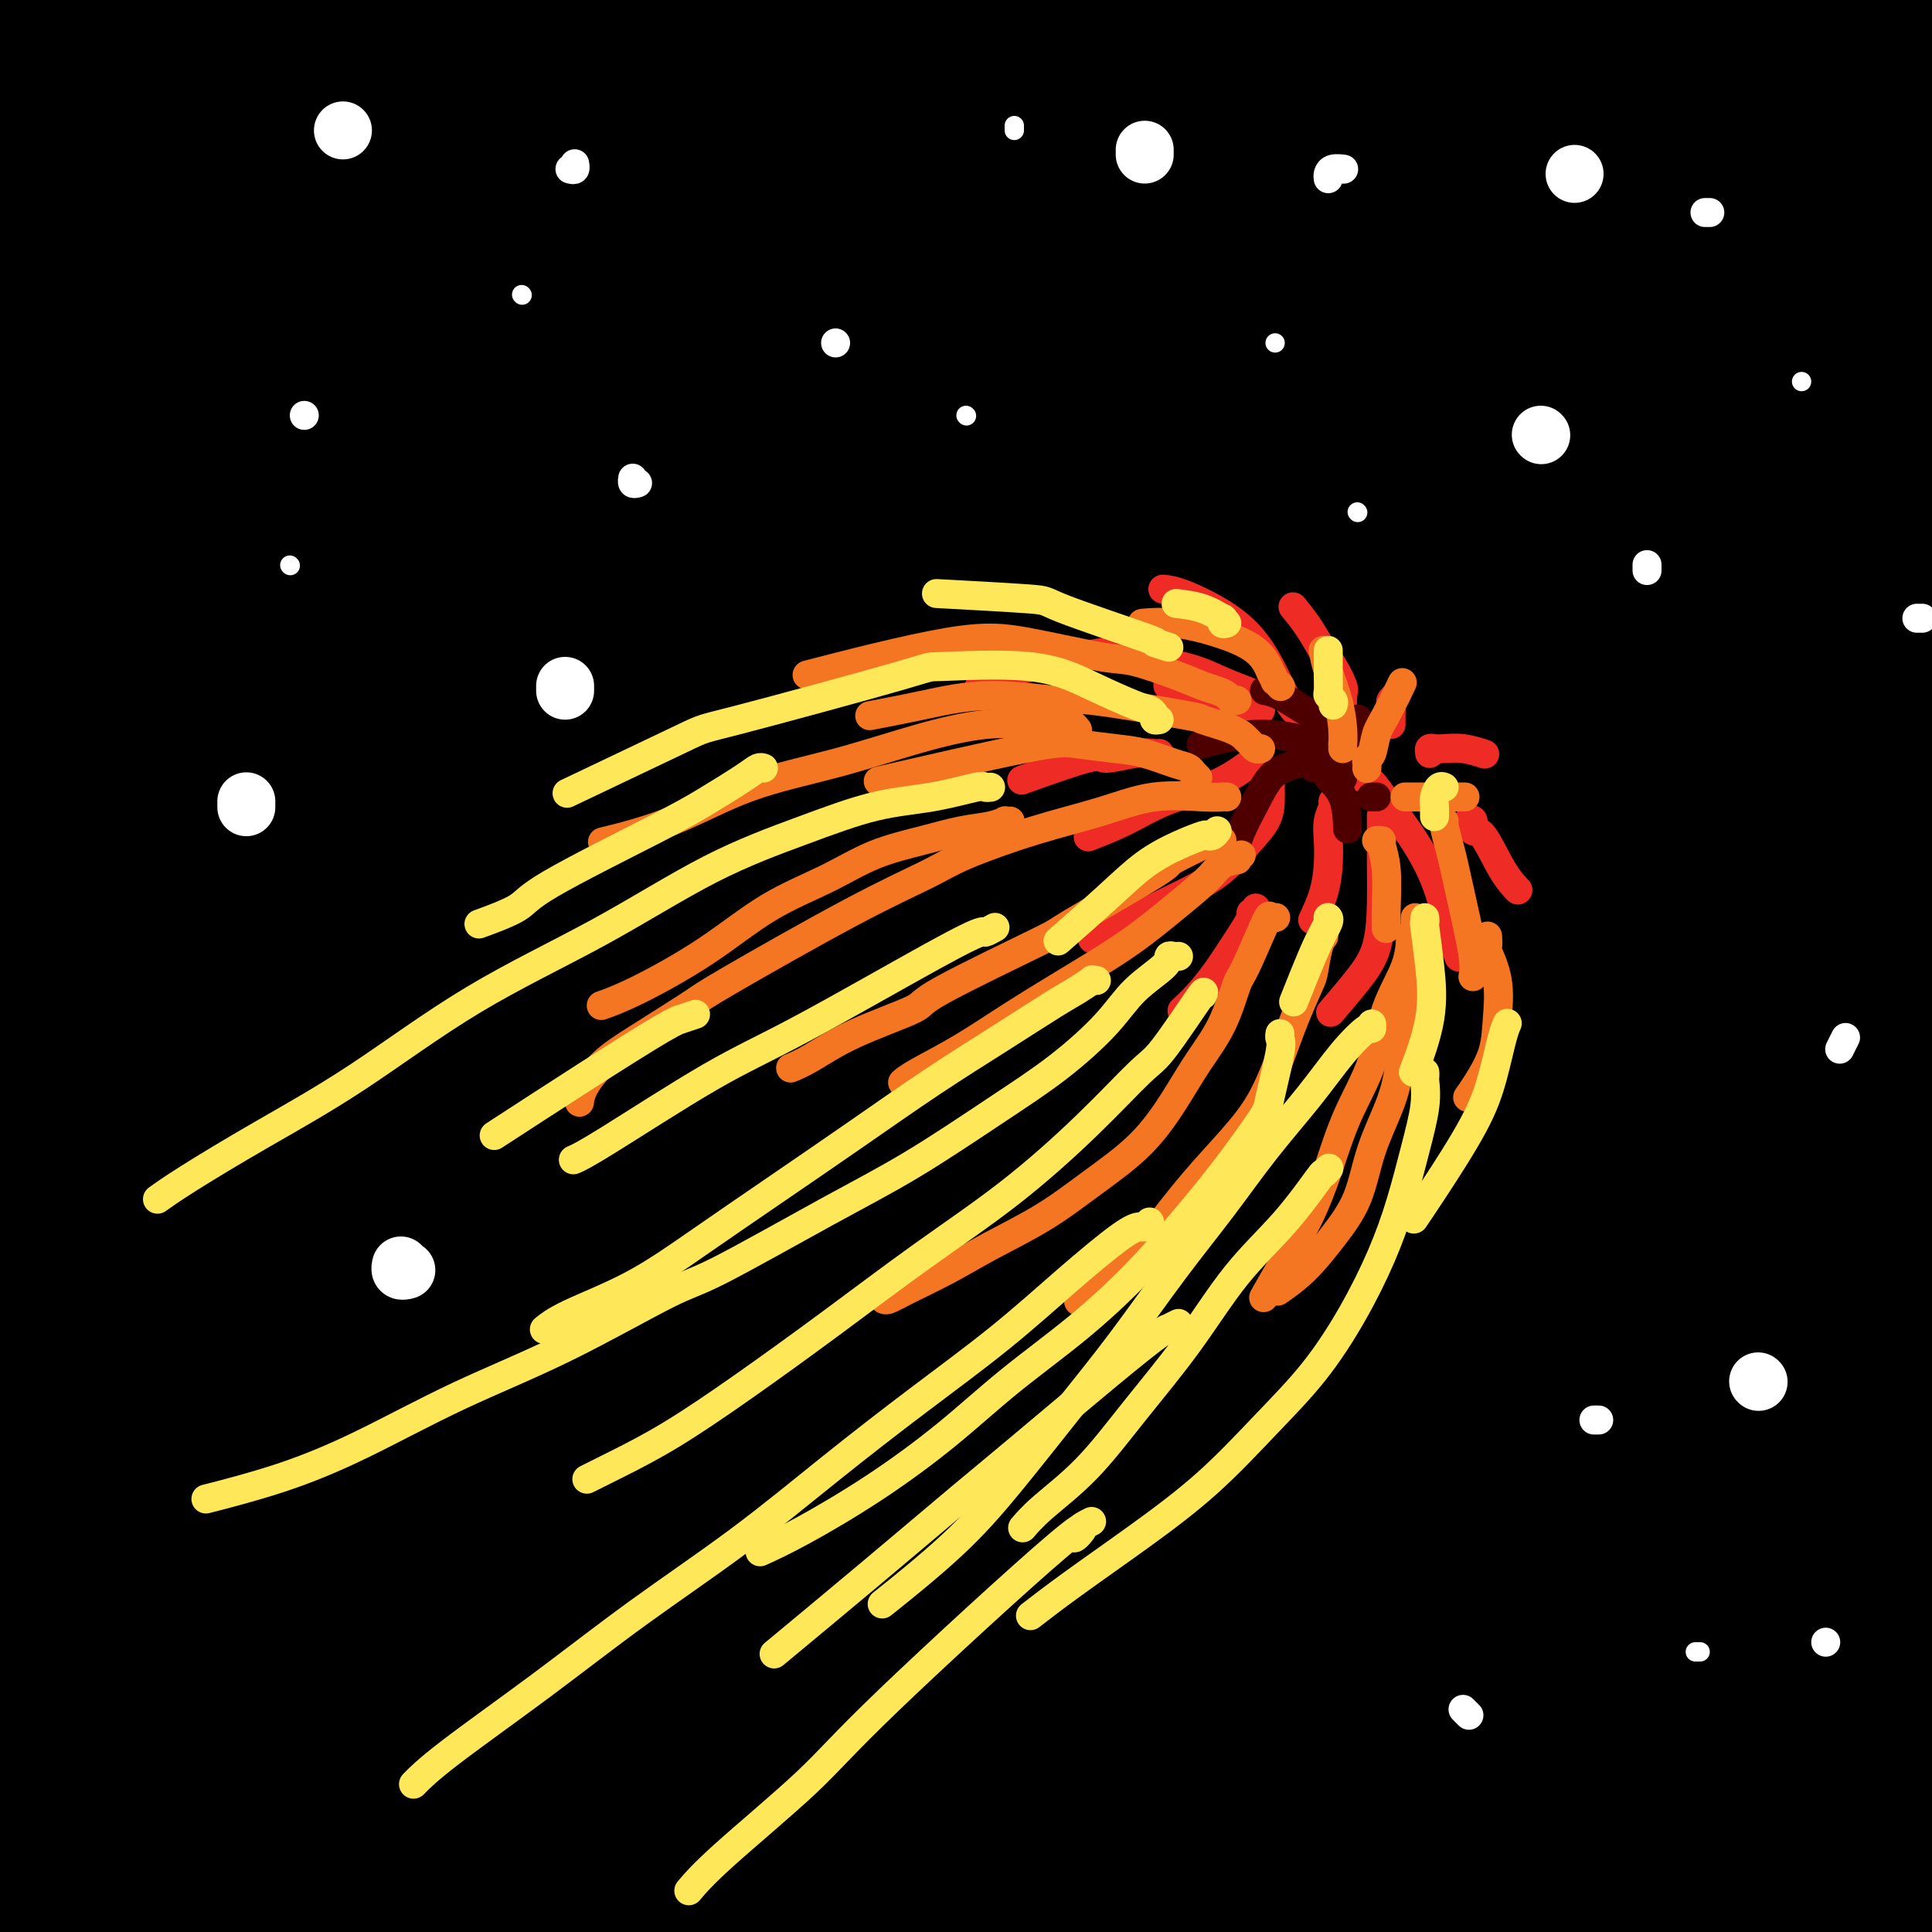 <svg viewBox='0 0 400 400' version='1.1' xmlns='http://www.w3.org/2000/svg' xmlns:xlink='http://www.w3.org/1999/xlink'><rect x="0" y="0" width="400" height="400" fill="#333333" stroke="none"/><g fill='none' stroke='rgb(0,0,0)' stroke-width='28' stroke-linecap='round' stroke-linejoin='round'><path d='M7,44c0.181,-0.013 0.363,-0.026 0,0c-0.363,0.026 -1.270,0.093 0,-1c1.270,-1.093 4.719,-3.344 13,-7c8.281,-3.656 21.395,-8.717 31,-12c9.605,-3.283 15.703,-4.788 22,-6c6.297,-1.212 12.795,-2.130 19,-3c6.205,-0.870 12.117,-1.690 17,-2c4.883,-0.310 8.736,-0.109 13,0c4.264,0.109 8.940,0.127 13,0c4.060,-0.127 7.505,-0.400 11,0c3.495,0.400 7.040,1.474 11,2c3.960,0.526 8.335,0.505 11,1c2.665,0.495 3.618,1.505 6,2c2.382,0.495 6.192,0.473 9,1c2.808,0.527 4.616,1.602 6,2c1.384,0.398 2.346,0.119 3,0c0.654,-0.119 1.001,-0.080 1,0c-0.001,0.080 -0.350,0.199 -3,0c-2.650,-0.199 -7.599,-0.718 -13,-1c-5.401,-0.282 -11.252,-0.327 -18,0c-6.748,0.327 -14.393,1.027 -22,2c-7.607,0.973 -15.178,2.220 -23,3c-7.822,0.780 -15.896,1.092 -24,2c-8.104,0.908 -16.239,2.413 -24,4c-7.761,1.587 -15.147,3.258 -22,5c-6.853,1.742 -13.173,3.555 -19,6c-5.827,2.445 -11.160,5.521 -16,8c-4.840,2.479 -9.188,4.360 -12,6c-2.812,1.640 -4.089,3.040 -5,4c-0.911,0.960 -1.455,1.480 -2,2'/><path d='M-10,62c-5.214,3.603 -0.748,2.612 4,2c4.748,-0.612 9.778,-0.843 17,-3c7.222,-2.157 16.636,-6.240 27,-10c10.364,-3.760 21.679,-7.199 34,-11c12.321,-3.801 25.647,-7.966 37,-11c11.353,-3.034 20.731,-4.939 41,-8c20.269,-3.061 51.427,-7.279 66,-9c14.573,-1.721 12.561,-0.947 20,-1c7.439,-0.053 24.329,-0.935 39,-1c14.671,-0.065 27.123,0.685 34,1c6.877,0.315 8.178,0.195 15,1c6.822,0.805 19.163,2.534 29,4c9.837,1.466 17.168,2.670 25,4c7.832,1.330 16.163,2.788 23,4c6.837,1.212 12.180,2.178 17,3c4.820,0.822 9.116,1.499 12,2c2.884,0.501 4.356,0.827 5,1c0.644,0.173 0.459,0.193 1,0c0.541,-0.193 1.807,-0.597 0,-1c-1.807,-0.403 -6.687,-0.803 -14,-2c-7.313,-1.197 -17.058,-3.189 -27,-5c-9.942,-1.811 -20.080,-3.439 -31,-5c-10.920,-1.561 -22.624,-3.053 -35,-4c-12.376,-0.947 -25.426,-1.349 -39,-2c-13.574,-0.651 -27.671,-1.553 -42,-2c-14.329,-0.447 -28.888,-0.441 -43,0c-14.112,0.441 -27.776,1.317 -41,2c-13.224,0.683 -26.009,1.173 -38,2c-11.991,0.827 -23.190,1.992 -34,3c-10.810,1.008 -21.231,1.859 -30,3c-8.769,1.141 -15.884,2.570 -23,4'/><path d='M39,23c-16.815,1.895 -15.351,1.631 -18,2c-2.649,0.369 -9.411,1.369 -14,2c-4.589,0.631 -7.006,0.891 -9,1c-1.994,0.109 -3.565,0.065 -4,0c-0.435,-0.065 0.265,-0.152 -1,0c-1.265,0.152 -4.497,0.542 4,-2c8.497,-2.542 28.723,-8.017 45,-12c16.277,-3.983 28.606,-6.472 44,-9c15.394,-2.528 33.854,-5.093 51,-7c17.146,-1.907 32.979,-3.156 49,-4c16.021,-0.844 32.230,-1.282 48,-1c15.770,0.282 31.103,1.283 46,2c14.897,0.717 29.360,1.149 43,2c13.640,0.851 26.458,2.120 37,3c10.542,0.880 18.808,1.371 26,2c7.192,0.629 13.310,1.395 18,2c4.690,0.605 7.950,1.050 10,1c2.050,-0.050 2.888,-0.595 3,-1c0.112,-0.405 -0.503,-0.671 -1,-1c-0.497,-0.329 -0.874,-0.721 -4,-2c-3.126,-1.279 -8.999,-3.446 -16,-5c-7.001,-1.554 -15.131,-2.496 -25,-3c-9.869,-0.504 -21.478,-0.571 -33,-1c-11.522,-0.429 -22.957,-1.220 -36,-1c-13.043,0.220 -27.693,1.452 -42,2c-14.307,0.548 -28.270,0.412 -42,1c-13.730,0.588 -27.227,1.900 -41,3c-13.773,1.100 -27.824,1.988 -41,3c-13.176,1.012 -25.479,2.146 -37,3c-11.521,0.854 -22.261,1.427 -33,2'/><path d='M66,5c-41.350,2.399 -26.723,1.395 -27,1c-0.277,-0.395 -15.456,-0.183 -22,0c-6.544,0.183 -4.454,0.338 -7,0c-2.546,-0.338 -9.728,-1.167 -14,-2c-4.272,-0.833 -5.634,-1.670 -7,-2c-1.366,-0.330 -2.734,-0.155 -2,-1c0.734,-0.845 3.572,-2.711 6,-4c2.428,-1.289 4.446,-2.000 10,-3c5.554,-1.000 14.643,-2.290 24,-3c9.357,-0.710 18.983,-0.839 29,-1c10.017,-0.161 20.424,-0.352 31,0c10.576,0.352 21.320,1.248 33,2c11.680,0.752 24.296,1.359 37,2c12.704,0.641 25.495,1.315 39,2c13.505,0.685 27.724,1.381 42,2c14.276,0.619 28.609,1.160 43,2c14.391,0.840 28.841,1.980 43,3c14.159,1.020 28.025,1.919 42,3c13.975,1.081 28.057,2.342 40,3c11.943,0.658 21.747,0.712 30,1c8.253,0.288 14.954,0.808 20,1c5.046,0.192 8.437,0.056 10,0c1.563,-0.056 1.298,-0.030 2,0c0.702,0.030 2.370,0.065 -2,0c-4.370,-0.065 -14.777,-0.230 -25,0c-10.223,0.230 -20.260,0.855 -35,1c-14.740,0.145 -34.182,-0.190 -45,0c-10.818,0.190 -13.013,0.907 -25,1c-11.987,0.093 -33.766,-0.436 -54,0c-20.234,0.436 -38.924,1.839 -59,3c-20.076,1.161 -41.538,2.081 -63,3'/><path d='M160,19c-30.084,1.713 -44.294,2.997 -62,5c-17.706,2.003 -38.907,4.725 -57,8c-18.093,3.275 -33.079,7.104 -44,10c-10.921,2.896 -17.776,4.858 -23,7c-5.224,2.142 -8.815,4.464 -11,6c-2.185,1.536 -2.963,2.288 -3,4c-0.037,1.712 0.669,4.385 8,6c7.331,1.615 21.288,2.173 29,2c7.712,-0.173 9.180,-1.077 19,-2c9.820,-0.923 27.994,-1.866 46,-3c18.006,-1.134 35.845,-2.459 56,-4c20.155,-1.541 42.626,-3.299 65,-5c22.374,-1.701 44.652,-3.347 67,-5c22.348,-1.653 44.765,-3.315 66,-5c21.235,-1.685 41.288,-3.395 60,-4c18.712,-0.605 36.082,-0.104 50,0c13.918,0.104 24.382,-0.187 32,0c7.618,0.187 12.390,0.852 15,1c2.610,0.148 3.059,-0.223 3,0c-0.059,0.223 -0.626,1.038 -7,1c-6.374,-0.038 -18.557,-0.930 -32,-2c-13.443,-1.070 -28.147,-2.319 -44,-4c-15.853,-1.681 -32.855,-3.793 -56,-5c-23.145,-1.207 -52.433,-1.509 -66,-2c-13.567,-0.491 -11.413,-1.172 -35,0c-23.587,1.172 -72.915,4.197 -107,8c-34.085,3.803 -52.926,8.384 -65,11c-12.074,2.616 -17.381,3.268 -30,6c-12.619,2.732 -32.551,7.543 -46,11c-13.449,3.457 -20.414,5.559 -25,7c-4.586,1.441 -6.793,2.220 -9,3'/><path d='M-46,74c-10.672,3.527 2.646,1.845 10,1c7.354,-0.845 8.742,-0.851 17,-2c8.258,-1.149 23.385,-3.439 39,-6c15.615,-2.561 31.717,-5.391 50,-8c18.283,-2.609 38.747,-4.997 60,-7c21.253,-2.003 43.295,-3.620 65,-5c21.705,-1.380 43.074,-2.524 64,-3c20.926,-0.476 41.409,-0.285 60,0c18.591,0.285 35.289,0.663 51,1c15.711,0.337 30.433,0.633 42,1c11.567,0.367 19.977,0.803 26,1c6.023,0.197 9.658,0.153 12,0c2.342,-0.153 3.391,-0.415 1,-1c-2.391,-0.585 -8.224,-1.493 -18,-2c-9.776,-0.507 -23.497,-0.611 -40,-1c-16.503,-0.389 -35.789,-1.062 -57,-1c-21.211,0.062 -44.347,0.858 -69,3c-24.653,2.142 -50.824,5.628 -77,10c-26.176,4.372 -52.358,9.628 -77,15c-24.642,5.372 -47.743,10.859 -69,16c-21.257,5.141 -40.671,9.935 -52,13c-11.329,3.065 -14.572,4.401 -19,6c-4.428,1.599 -10.042,3.463 -13,4c-2.958,0.537 -3.260,-0.251 -2,0c1.260,0.251 4.083,1.540 23,-1c18.917,-2.540 53.927,-8.909 71,-12c17.073,-3.091 16.210,-2.903 30,-5c13.790,-2.097 42.232,-6.480 68,-10c25.768,-3.520 48.861,-6.179 73,-9c24.139,-2.821 49.326,-5.806 72,-8c22.674,-2.194 42.837,-3.597 63,-5'/><path d='M358,59c41.672,-3.613 41.850,-1.647 50,-1c8.150,0.647 24.270,-0.027 34,0c9.730,0.027 13.070,0.754 15,1c1.930,0.246 2.451,0.009 3,0c0.549,-0.009 1.128,0.209 -6,0c-7.128,-0.209 -21.963,-0.847 -37,-2c-15.037,-1.153 -30.278,-2.822 -49,-4c-18.722,-1.178 -40.927,-1.864 -64,-2c-23.073,-0.136 -47.016,0.280 -72,1c-24.984,0.720 -51.009,1.746 -76,4c-24.991,2.254 -48.950,5.736 -71,9c-22.050,3.264 -42.193,6.309 -60,10c-17.807,3.691 -33.278,8.030 -45,11c-11.722,2.970 -19.695,4.573 -25,6c-5.305,1.427 -7.941,2.677 -9,3c-1.059,0.323 -0.542,-0.281 1,0c1.542,0.281 4.108,1.448 13,1c8.892,-0.448 24.109,-2.509 41,-5c16.891,-2.491 35.456,-5.411 57,-8c21.544,-2.589 46.066,-4.846 71,-7c24.934,-2.154 50.281,-4.207 76,-5c25.719,-0.793 51.810,-0.328 77,0c25.190,0.328 49.480,0.519 71,1c21.520,0.481 40.269,1.252 56,2c15.731,0.748 28.445,1.474 37,2c8.555,0.526 12.952,0.852 15,1c2.048,0.148 1.748,0.117 2,0c0.252,-0.117 1.057,-0.320 -3,0c-4.057,0.320 -12.977,1.163 -25,1c-12.023,-0.163 -27.149,-1.332 -47,-2c-19.851,-0.668 -44.425,-0.834 -69,-1'/><path d='M319,75c-41.177,-0.078 -73.121,0.726 -95,2c-21.879,1.274 -33.694,3.019 -47,5c-13.306,1.981 -28.103,4.197 -48,8c-19.897,3.803 -44.893,9.192 -68,15c-23.107,5.808 -44.324,12.036 -62,18c-17.676,5.964 -31.809,11.664 -39,15c-7.191,3.336 -7.439,4.307 -9,5c-1.561,0.693 -4.436,1.106 0,2c4.436,0.894 16.183,2.269 29,1c12.817,-1.269 26.705,-5.182 48,-10c21.295,-4.818 49.998,-10.543 66,-14c16.002,-3.457 19.303,-4.648 37,-8c17.697,-3.352 49.791,-8.866 78,-13c28.209,-4.134 52.532,-6.887 76,-9c23.468,-2.113 46.079,-3.587 66,-4c19.921,-0.413 37.152,0.236 51,1c13.848,0.764 24.313,1.642 31,2c6.687,0.358 9.595,0.197 11,0c1.405,-0.197 1.309,-0.431 1,0c-0.309,0.431 -0.829,1.528 -6,2c-5.171,0.472 -14.994,0.321 -27,0c-12.006,-0.321 -26.195,-0.811 -45,-2c-18.805,-1.189 -42.225,-3.077 -65,-4c-22.775,-0.923 -44.906,-0.879 -76,1c-31.094,1.879 -71.153,5.595 -91,8c-19.847,2.405 -19.484,3.499 -31,6c-11.516,2.501 -34.912,6.411 -58,12c-23.088,5.589 -45.869,12.859 -64,19c-18.131,6.141 -31.612,11.153 -39,14c-7.388,2.847 -8.682,3.528 -8,5c0.682,1.472 3.341,3.736 6,6'/><path d='M-59,158c7.683,1.250 23.889,1.377 40,0c16.111,-1.377 32.126,-4.256 60,-10c27.874,-5.744 67.608,-14.354 98,-19c30.392,-4.646 51.443,-5.329 77,-7c25.557,-1.671 55.618,-4.329 76,-6c20.382,-1.671 31.083,-2.353 43,-3c11.917,-0.647 25.050,-1.259 46,-1c20.950,0.259 49.716,1.388 66,2c16.284,0.612 20.087,0.705 29,1c8.913,0.295 22.935,0.791 30,1c7.065,0.209 7.173,0.130 5,0c-2.173,-0.130 -6.627,-0.311 -18,-1c-11.373,-0.689 -29.665,-1.886 -49,-3c-19.335,-1.114 -39.711,-2.146 -71,-2c-31.289,0.146 -73.490,1.468 -109,4c-35.510,2.532 -64.331,6.272 -94,11c-29.669,4.728 -60.188,10.442 -94,19c-33.812,8.558 -70.917,19.958 -90,26c-19.083,6.042 -20.144,6.727 -30,11c-9.856,4.273 -28.508,12.136 -41,17c-12.492,4.864 -18.825,6.730 -23,8c-4.175,1.270 -6.191,1.944 -5,2c1.191,0.056 5.589,-0.505 17,-4c11.411,-3.495 29.835,-9.923 49,-17c19.165,-7.077 39.071,-14.801 69,-24c29.929,-9.199 69.882,-19.872 103,-27c33.118,-7.128 59.402,-10.711 87,-14c27.598,-3.289 56.511,-6.284 87,-7c30.489,-0.716 62.555,0.846 80,2c17.445,1.154 20.270,1.901 30,3c9.730,1.099 26.365,2.549 43,4'/><path d='M452,124c17.008,1.468 23.027,1.637 26,2c2.973,0.363 2.901,0.921 5,1c2.099,0.079 6.370,-0.322 -1,0c-7.370,0.322 -26.379,1.366 -40,1c-13.621,-0.366 -21.852,-2.142 -65,1c-43.148,3.142 -121.212,11.201 -150,13c-28.788,1.799 -8.300,-2.661 -47,8c-38.700,10.661 -136.588,36.445 -175,47c-38.412,10.555 -17.349,5.883 -19,8c-1.651,2.117 -26.016,11.023 -42,18c-15.984,6.977 -23.586,12.025 -29,15c-5.414,2.975 -8.639,3.879 -5,4c3.639,0.121 14.143,-0.539 28,-5c13.857,-4.461 31.068,-12.721 65,-25c33.932,-12.279 84.585,-28.575 123,-39c38.415,-10.425 64.590,-14.979 95,-20c30.410,-5.021 65.053,-10.510 98,-13c32.947,-2.490 64.198,-1.982 92,-1c27.802,0.982 52.156,2.439 68,4c15.844,1.561 23.179,3.228 28,4c4.821,0.772 7.129,0.650 5,2c-2.129,1.350 -8.696,4.171 -19,5c-10.304,0.829 -24.344,-0.336 -54,-1c-29.656,-0.664 -74.926,-0.828 -112,0c-37.074,0.828 -65.951,2.647 -99,6c-33.049,3.353 -70.271,8.239 -106,16c-35.729,7.761 -69.966,18.397 -88,24c-18.034,5.603 -19.867,6.172 -29,9c-9.133,2.828 -25.567,7.914 -42,13'/><path d='M-37,221c-27.739,8.188 -17.588,5.659 -17,5c0.588,-0.659 -8.389,0.554 -14,2c-5.611,1.446 -7.857,3.126 0,-2c7.857,-5.126 25.815,-17.056 46,-28c20.185,-10.944 42.595,-20.900 70,-33c27.405,-12.100 59.804,-26.345 112,-38c52.196,-11.655 124.188,-20.721 151,-24c26.812,-3.279 8.443,-0.772 3,0c-5.443,0.772 2.040,-0.190 8,-1c5.960,-0.810 10.397,-1.467 12,-2c1.603,-0.533 0.372,-0.942 2,-1c1.628,-0.058 6.117,0.235 -26,5c-32.117,4.765 -100.838,14.003 -131,18c-30.162,3.997 -21.766,2.754 -37,8c-15.234,5.246 -54.099,16.979 -73,23c-18.901,6.021 -17.840,6.328 -26,10c-8.160,3.672 -25.543,10.708 -38,16c-12.457,5.292 -19.990,8.840 -25,11c-5.010,2.160 -7.497,2.933 -6,3c1.497,0.067 6.979,-0.571 17,-4c10.021,-3.429 24.583,-9.650 56,-19c31.417,-9.350 79.691,-21.828 118,-30c38.309,-8.172 66.653,-12.036 98,-14c31.347,-1.964 65.699,-2.028 96,-2c30.301,0.028 56.553,0.147 69,0c12.447,-0.147 11.088,-0.562 12,-1c0.912,-0.438 4.095,-0.899 8,-1c3.905,-0.101 8.531,0.159 12,0c3.469,-0.159 5.780,-0.735 0,1c-5.780,1.735 -19.651,5.781 -48,10c-28.349,4.219 -71.174,8.609 -114,13'/><path d='M298,146c-32.770,4.962 -57.694,10.866 -87,19c-29.306,8.134 -62.995,18.500 -81,24c-18.005,5.500 -20.325,6.136 -32,10c-11.675,3.864 -32.704,10.955 -51,17c-18.296,6.045 -33.860,11.044 -48,16c-14.140,4.956 -26.858,9.869 -17,6c9.858,-3.869 42.291,-16.520 70,-26c27.709,-9.480 50.694,-15.788 77,-24c26.306,-8.212 55.933,-18.327 88,-26c32.067,-7.673 66.574,-12.902 90,-16c23.426,-3.098 35.769,-4.065 49,-5c13.231,-0.935 27.349,-1.839 44,-2c16.651,-0.161 35.836,0.421 48,1c12.164,0.579 17.309,1.153 21,2c3.691,0.847 5.930,1.965 0,5c-5.930,3.035 -20.030,7.986 -53,13c-32.970,5.014 -84.812,10.092 -125,17c-40.188,6.908 -68.723,15.645 -101,24c-32.277,8.355 -68.295,16.329 -104,27c-35.705,10.671 -71.096,24.040 -84,29c-12.904,4.960 -3.320,1.510 -7,3c-3.680,1.490 -20.624,7.918 -33,12c-12.376,4.082 -20.183,5.816 -25,7c-4.817,1.184 -6.643,1.818 -6,0c0.643,-1.818 3.754,-6.088 28,-19c24.246,-12.912 69.627,-34.465 106,-49c36.373,-14.535 63.739,-22.051 93,-30c29.261,-7.949 60.416,-16.333 94,-23c33.584,-6.667 69.595,-11.619 93,-14c23.405,-2.381 34.202,-2.190 45,-2'/><path d='M390,142c13.607,-0.308 25.123,-0.079 35,1c9.877,1.079 18.114,3.006 23,4c4.886,0.994 6.419,1.055 1,3c-5.419,1.945 -17.791,5.775 -52,11c-34.209,5.225 -90.254,11.846 -128,18c-37.746,6.154 -57.192,11.839 -101,27c-43.808,15.161 -111.979,39.796 -145,53c-33.021,13.204 -30.892,14.977 -33,17c-2.108,2.023 -8.451,4.295 -14,7c-5.549,2.705 -10.303,5.844 -14,8c-3.697,2.156 -6.338,3.331 -4,2c2.338,-1.331 9.656,-5.167 38,-18c28.344,-12.833 77.715,-34.663 117,-50c39.285,-15.337 68.486,-24.179 102,-32c33.514,-7.821 71.342,-14.619 106,-20c34.658,-5.381 66.145,-9.345 84,-11c17.855,-1.655 22.078,-0.999 26,-1c3.922,-0.001 7.543,-0.657 13,0c5.457,0.657 12.751,2.627 20,3c7.249,0.373 14.454,-0.850 -5,3c-19.454,3.850 -65.568,12.772 -103,20c-37.432,7.228 -66.181,12.761 -102,21c-35.819,8.239 -78.709,19.186 -120,34c-41.291,14.814 -80.983,33.497 -108,46c-27.017,12.503 -41.357,18.827 -55,26c-13.643,7.173 -26.588,15.196 -39,22c-12.412,6.804 -24.290,12.389 -31,16c-6.710,3.611 -8.252,5.246 -7,5c1.252,-0.246 5.299,-2.374 31,-16c25.701,-13.626 73.058,-38.750 112,-57c38.942,-18.250 69.471,-29.625 100,-41'/><path d='M137,243c30.158,-12.067 55.554,-21.733 101,-32c45.446,-10.267 110.942,-21.135 144,-26c33.058,-4.865 33.677,-3.727 39,-3c5.323,0.727 15.349,1.041 23,2c7.651,0.959 12.925,2.562 20,3c7.075,0.438 15.950,-0.288 1,3c-14.950,3.288 -53.727,10.592 -86,16c-32.273,5.408 -58.044,8.921 -91,16c-32.956,7.079 -73.099,17.723 -111,29c-37.901,11.277 -73.561,23.187 -109,37c-35.439,13.813 -70.657,29.530 -93,40c-22.343,10.470 -31.812,15.693 -40,20c-8.188,4.307 -15.097,7.698 -17,9c-1.903,1.302 1.198,0.516 -4,3c-5.198,2.484 -18.697,8.238 13,-7c31.697,-15.238 108.590,-51.467 144,-68c35.410,-16.533 29.339,-13.371 52,-20c22.661,-6.629 74.056,-23.048 116,-35c41.944,-11.952 74.436,-19.438 109,-25c34.564,-5.562 71.199,-9.202 94,-11c22.801,-1.798 31.768,-1.756 38,-1c6.232,0.756 9.728,2.227 16,3c6.272,0.773 15.319,0.850 2,6c-13.319,5.150 -49.006,15.374 -81,23c-31.994,7.626 -60.296,12.653 -93,20c-32.704,7.347 -69.810,17.014 -109,28c-39.190,10.986 -80.465,23.292 -119,38c-38.535,14.708 -74.329,31.819 -98,43c-23.671,11.181 -35.219,16.433 -45,22c-9.781,5.567 -17.795,11.448 -23,15c-5.205,3.552 -7.603,4.776 -10,6'/><path d='M-80,397c-11.997,7.261 -2.991,3.915 21,-9c23.991,-12.915 62.967,-35.398 98,-53c35.033,-17.602 66.124,-30.324 99,-43c32.876,-12.676 67.536,-25.307 104,-37c36.464,-11.693 74.732,-22.450 98,-29c23.268,-6.550 31.535,-8.895 50,-12c18.465,-3.105 47.126,-6.972 61,-9c13.874,-2.028 12.960,-2.218 18,-3c5.040,-0.782 16.036,-2.156 -23,7c-39.036,9.156 -128.102,28.841 -168,38c-39.898,9.159 -30.628,7.793 -52,15c-21.372,7.207 -73.386,22.988 -113,37c-39.614,14.012 -66.829,26.256 -94,38c-27.171,11.744 -54.299,22.988 -66,28c-11.701,5.012 -7.976,3.793 -7,3c0.976,-0.793 -0.798,-1.158 -6,0c-5.202,1.158 -13.831,3.840 19,-13c32.831,-16.840 107.121,-53.201 142,-70c34.879,-16.799 30.347,-14.035 51,-20c20.653,-5.965 66.493,-20.658 106,-32c39.507,-11.342 72.682,-19.334 96,-24c23.318,-4.666 36.780,-6.005 50,-7c13.220,-0.995 26.198,-1.647 35,-2c8.802,-0.353 13.429,-0.407 17,1c3.571,1.407 6.086,4.274 -18,9c-24.086,4.726 -74.772,11.311 -115,19c-40.228,7.689 -69.999,16.484 -106,27c-36.001,10.516 -78.231,22.754 -117,37c-38.769,14.246 -74.077,30.499 -104,45c-29.923,14.501 -54.462,27.251 -79,40'/><path d='M-83,378c-14.464,7.466 -11.125,6.132 -13,8c-1.875,1.868 -8.965,6.940 -13,10c-4.035,3.060 -5.014,4.109 2,1c7.014,-3.109 22.021,-10.374 57,-27c34.979,-16.626 89.929,-42.612 130,-60c40.071,-17.388 65.264,-26.177 100,-35c34.736,-8.823 79.015,-17.679 105,-23c25.985,-5.321 33.676,-7.109 48,-9c14.324,-1.891 35.280,-3.887 52,-5c16.720,-1.113 29.204,-1.342 40,-1c10.796,0.342 19.903,1.257 27,2c7.097,0.743 12.184,1.315 -3,6c-15.184,4.685 -50.640,13.484 -102,28c-51.360,14.516 -118.626,34.750 -151,45c-32.374,10.250 -29.858,10.515 -52,19c-22.142,8.485 -68.942,25.188 -105,41c-36.058,15.812 -61.373,30.733 -78,40c-16.627,9.267 -24.564,12.882 -30,15c-5.436,2.118 -8.370,2.741 -11,4c-2.630,1.259 -4.956,3.156 0,-1c4.956,-4.156 17.192,-14.365 44,-31c26.808,-16.635 68.186,-39.695 104,-57c35.814,-17.305 66.064,-28.856 95,-40c28.936,-11.144 56.559,-21.880 87,-31c30.441,-9.120 63.702,-16.623 81,-20c17.298,-3.377 18.634,-2.627 27,-3c8.366,-0.373 23.764,-1.868 33,-3c9.236,-1.132 12.311,-1.901 8,1c-4.311,2.901 -16.007,9.473 -32,14c-15.993,4.527 -36.284,7.008 -74,17c-37.716,9.992 -92.858,27.496 -148,45'/><path d='M145,328c-26.979,8.205 -20.426,6.216 -52,20c-31.574,13.784 -101.276,43.340 -133,57c-31.724,13.660 -25.469,11.425 -26,12c-0.531,0.575 -7.846,3.961 -14,6c-6.154,2.039 -11.146,2.731 -19,6c-7.854,3.269 -18.569,9.116 6,-9c24.569,-18.116 84.423,-60.196 130,-86c45.577,-25.804 76.878,-35.331 95,-42c18.122,-6.669 23.064,-10.480 47,-17c23.936,-6.520 66.866,-15.750 93,-21c26.134,-5.250 35.471,-6.521 47,-7c11.529,-0.479 25.251,-0.166 37,1c11.749,1.166 21.525,3.184 27,5c5.475,1.816 6.648,3.430 3,8c-3.648,4.570 -12.118,12.096 -41,21c-28.882,8.904 -78.175,19.186 -113,29c-34.825,9.814 -55.180,19.160 -85,32c-29.820,12.840 -69.103,29.172 -89,38c-19.897,8.828 -20.407,10.150 -31,16c-10.593,5.850 -31.268,16.228 -46,24c-14.732,7.772 -23.519,12.938 -29,16c-5.481,3.062 -7.654,4.020 -3,1c4.654,-3.020 16.136,-10.019 46,-26c29.864,-15.981 78.112,-40.944 115,-58c36.888,-17.056 62.417,-26.205 92,-36c29.583,-9.795 63.220,-20.236 96,-28c32.780,-7.764 64.704,-12.851 83,-15c18.296,-2.149 22.966,-1.359 28,-1c5.034,0.359 10.432,0.289 18,0c7.568,-0.289 17.305,-0.797 20,0c2.695,0.797 -1.653,2.898 -6,5'/><path d='M441,279c-21.140,5.678 -70.989,17.374 -108,27c-37.011,9.626 -61.183,17.183 -93,27c-31.817,9.817 -71.279,21.896 -107,35c-35.721,13.104 -67.700,27.235 -89,37c-21.300,9.765 -31.920,15.164 -40,19c-8.080,3.836 -13.618,6.108 -18,7c-4.382,0.892 -7.608,0.405 13,-11c20.608,-11.405 65.049,-33.729 99,-50c33.951,-16.271 57.413,-26.490 88,-37c30.587,-10.510 68.298,-21.311 103,-30c34.702,-8.689 66.393,-15.264 88,-19c21.607,-3.736 33.129,-4.632 44,-5c10.871,-0.368 21.091,-0.209 30,0c8.909,0.209 16.506,0.466 18,3c1.494,2.534 -3.117,7.345 -14,12c-10.883,4.655 -28.040,9.155 -60,17c-31.960,7.845 -78.723,19.036 -114,29c-35.277,9.964 -59.067,18.701 -85,28c-25.933,9.299 -54.007,19.162 -68,24c-13.993,4.838 -13.904,4.653 -17,6c-3.096,1.347 -9.378,4.227 -16,7c-6.622,2.773 -13.585,5.439 -5,0c8.585,-5.439 32.717,-18.982 65,-34c32.283,-15.018 72.717,-31.510 107,-43c34.283,-11.490 62.416,-17.977 82,-23c19.584,-5.023 30.621,-8.584 43,-11c12.379,-2.416 26.102,-3.689 39,-5c12.898,-1.311 24.971,-2.660 31,-3c6.029,-0.340 6.015,0.330 6,1'/><path d='M463,287c8.096,1.228 -9.663,7.797 -41,18c-31.337,10.203 -76.253,24.039 -113,37c-36.747,12.961 -65.326,25.046 -81,32c-15.674,6.954 -18.443,8.778 -29,14c-10.557,5.222 -28.901,13.843 -46,22c-17.099,8.157 -32.954,15.849 -32,14c0.954,-1.849 18.718,-13.238 32,-21c13.282,-7.762 22.081,-11.898 30,-16c7.919,-4.102 14.958,-8.170 34,-17c19.042,-8.830 50.086,-22.423 78,-33c27.914,-10.577 52.698,-18.138 76,-24c23.302,-5.862 45.122,-10.026 59,-12c13.878,-1.974 19.815,-1.759 24,-2c4.185,-0.241 6.618,-0.938 2,2c-4.618,2.938 -16.286,9.512 -32,16c-15.714,6.488 -35.473,12.890 -57,20c-21.527,7.110 -44.822,14.927 -67,23c-22.178,8.073 -43.238,16.400 -59,23c-15.762,6.600 -26.226,11.471 -33,14c-6.774,2.529 -9.859,2.715 -8,2c1.859,-0.715 8.663,-2.331 14,-4c5.337,-1.669 9.208,-3.393 21,-8c11.792,-4.607 31.504,-12.099 51,-19c19.496,-6.901 38.776,-13.213 58,-19c19.224,-5.787 38.392,-11.050 52,-15c13.608,-3.950 21.655,-6.586 28,-9c6.345,-2.414 10.990,-4.606 7,-3c-3.990,1.606 -16.613,7.009 -32,13c-15.387,5.991 -33.539,12.569 -51,19c-17.461,6.431 -34.230,12.716 -51,19'/><path d='M297,373c-23.946,9.431 -16.811,7.508 -20,9c-3.189,1.492 -16.701,6.398 -23,9c-6.299,2.602 -5.385,2.900 -5,3c0.385,0.100 0.241,0.002 9,-3c8.759,-3.002 26.419,-8.908 41,-14c14.581,-5.092 26.081,-9.369 48,-15c21.919,-5.631 54.258,-12.616 69,-16c14.742,-3.384 11.888,-3.168 14,-3c2.112,0.168 9.191,0.286 13,0c3.809,-0.286 4.349,-0.978 1,1c-3.349,1.978 -10.585,6.625 -27,13c-16.415,6.375 -42.008,14.479 -65,22c-22.992,7.521 -43.382,14.458 -54,18c-10.618,3.542 -11.462,3.689 -12,4c-0.538,0.311 -0.769,0.787 -2,1c-1.231,0.213 -3.463,0.162 3,-2c6.463,-2.162 21.620,-6.437 36,-11c14.380,-4.563 27.984,-9.416 43,-14c15.016,-4.584 31.444,-8.901 45,-13c13.556,-4.099 24.242,-7.980 31,-10c6.758,-2.020 9.590,-2.178 12,-3c2.410,-0.822 4.400,-2.306 1,-1c-3.400,1.306 -12.188,5.403 -23,9c-10.812,3.597 -23.648,6.695 -36,11c-12.352,4.305 -24.219,9.817 -34,14c-9.781,4.183 -17.477,7.035 -22,9c-4.523,1.965 -5.872,3.042 -8,4c-2.128,0.958 -5.034,1.796 -1,1c4.034,-0.796 15.010,-3.228 26,-6c10.990,-2.772 21.995,-5.886 33,-9'/><path d='M390,381c15.103,-3.866 23.861,-6.531 31,-8c7.139,-1.469 12.661,-1.742 16,-2c3.339,-0.258 4.496,-0.501 5,0c0.504,0.501 0.354,1.746 -3,5c-3.354,3.254 -9.911,8.518 -16,13c-6.089,4.482 -11.708,8.182 -16,11c-4.292,2.818 -7.255,4.754 -9,6c-1.745,1.246 -2.271,1.804 -3,2c-0.729,0.196 -1.659,0.032 0,0c1.659,-0.032 5.908,0.068 13,-2c7.092,-2.068 17.026,-6.305 21,-8c3.974,-1.695 1.987,-0.847 0,0'/><path d='M293,395c0.565,-0.244 1.129,-0.488 3,-1c1.871,-0.512 5.047,-1.292 7,-2c1.953,-0.708 2.683,-1.344 11,-2c8.317,-0.656 24.220,-1.334 35,-1c10.780,0.334 16.435,1.679 23,3c6.565,1.321 14.038,2.619 22,4c7.962,1.381 16.412,2.844 25,3c8.588,0.156 17.312,-0.997 25,-3c7.688,-2.003 14.339,-4.858 17,-6c2.661,-1.142 1.330,-0.571 0,0'/></g>
<g fill='none' stroke='rgb(238,43,36)' stroke-width='6' stroke-linecap='round' stroke-linejoin='round'><path d='M260,153c-0.415,0.120 -0.831,0.240 -1,0c-0.169,-0.240 -0.092,-0.840 0,-1c0.092,-0.160 0.200,0.119 0,0c-0.200,-0.119 -0.707,-0.637 -1,-1c-0.293,-0.363 -0.373,-0.570 -1,-1c-0.627,-0.430 -1.801,-1.082 -3,-2c-1.199,-0.918 -2.425,-2.102 -4,-3c-1.575,-0.898 -3.501,-1.511 -5,-2c-1.499,-0.489 -2.571,-0.854 -3,-1c-0.429,-0.146 -0.214,-0.073 0,0'/><path d='M271,151c0.120,-0.446 0.240,-0.892 0,-1c-0.240,-0.108 -0.840,0.122 -1,0c-0.160,-0.122 0.121,-0.597 0,-1c-0.121,-0.403 -0.642,-0.736 -1,-1c-0.358,-0.264 -0.553,-0.460 -1,-1c-0.447,-0.540 -1.147,-1.423 -2,-3c-0.853,-1.577 -1.858,-3.848 -3,-6c-1.142,-2.152 -2.422,-4.184 -4,-6c-1.578,-1.816 -3.454,-3.415 -6,-5c-2.546,-1.585 -5.762,-3.158 -8,-4c-2.238,-0.842 -3.496,-0.955 -4,-1c-0.504,-0.045 -0.252,-0.023 0,0'/><path d='M278,149c0.001,-0.287 0.002,-0.575 0,-1c-0.002,-0.425 -0.007,-0.989 0,-1c0.007,-0.011 0.025,0.529 0,0c-0.025,-0.529 -0.092,-2.129 0,-3c0.092,-0.871 0.343,-1.015 0,-2c-0.343,-0.985 -1.280,-2.811 -2,-4c-0.720,-1.189 -1.224,-1.741 -2,-3c-0.776,-1.259 -1.824,-3.223 -3,-5c-1.176,-1.777 -2.479,-3.365 -3,-4c-0.521,-0.635 -0.261,-0.318 0,0'/><path d='M288,150c-0.001,-0.438 -0.001,-0.877 0,-1c0.001,-0.123 0.004,0.068 0,0c-0.004,-0.068 -0.015,-0.397 0,-1c0.015,-0.603 0.056,-1.481 0,-2c-0.056,-0.519 -0.207,-0.678 0,-1c0.207,-0.322 0.774,-0.806 1,-1c0.226,-0.194 0.113,-0.097 0,0'/><path d='M296,156c-0.076,-0.421 -0.153,-0.841 0,-1c0.153,-0.159 0.535,-0.056 1,0c0.465,0.056 1.011,0.067 2,0c0.989,-0.067 2.420,-0.210 4,0c1.580,0.210 3.309,0.774 4,1c0.691,0.226 0.346,0.113 0,0'/><path d='M281,160c-0.072,-0.109 -0.145,-0.219 0,0c0.145,0.219 0.506,0.766 1,1c0.494,0.234 1.119,0.154 2,1c0.881,0.846 2.018,2.617 3,4c0.982,1.383 1.811,2.376 3,4c1.189,1.624 2.739,3.879 4,6c1.261,2.121 2.233,4.110 3,6c0.767,1.890 1.329,3.682 2,6c0.671,2.318 1.450,5.163 2,7c0.550,1.837 0.871,2.668 1,3c0.129,0.332 0.064,0.166 0,0'/><path d='M276,166c-0.030,-0.047 -0.060,-0.093 0,0c0.060,0.093 0.210,0.326 0,1c-0.210,0.674 -0.782,1.789 -1,3c-0.218,1.211 -0.083,2.518 0,4c0.083,1.482 0.115,3.140 0,5c-0.115,1.860 -0.377,3.924 -1,6c-0.623,2.076 -1.607,4.165 -2,5c-0.393,0.835 -0.197,0.418 0,0'/><path d='M263,161c0.000,-0.011 0.000,-0.023 0,0c-0.000,0.023 -0.001,0.080 0,0c0.001,-0.080 0.003,-0.299 0,0c-0.003,0.299 -0.012,1.114 0,2c0.012,0.886 0.046,1.843 0,3c-0.046,1.157 -0.171,2.513 -1,4c-0.829,1.487 -2.364,3.103 -4,5c-1.636,1.897 -3.375,4.075 -6,6c-2.625,1.925 -6.137,3.599 -9,5c-2.863,1.401 -5.079,2.531 -8,4c-2.921,1.469 -6.549,3.277 -8,4c-1.451,0.723 -0.726,0.362 0,0'/><path d='M260,158c0.055,0.041 0.110,0.082 0,0c-0.110,-0.082 -0.385,-0.287 -1,0c-0.615,0.287 -1.570,1.065 -3,2c-1.430,0.935 -3.333,2.027 -6,3c-2.667,0.973 -6.096,1.828 -9,3c-2.904,1.172 -5.282,2.662 -8,4c-2.718,1.338 -5.777,2.525 -7,3c-1.223,0.475 -0.612,0.237 0,0'/><path d='M261,147c0.006,-0.446 0.012,-0.893 0,-1c-0.012,-0.107 -0.041,0.124 0,0c0.041,-0.124 0.152,-0.603 0,-1c-0.152,-0.397 -0.567,-0.711 -1,-1c-0.433,-0.289 -0.884,-0.554 -2,-1c-1.116,-0.446 -2.896,-1.074 -5,-2c-2.104,-0.926 -4.533,-2.150 -8,-3c-3.467,-0.850 -7.973,-1.327 -10,-2c-2.027,-0.673 -1.574,-1.541 -6,-1c-4.426,0.541 -13.730,2.492 -19,4c-5.270,1.508 -6.506,2.574 -7,3c-0.494,0.426 -0.247,0.213 0,0'/><path d='M240,156c0.039,-0.010 0.078,-0.021 0,0c-0.078,0.021 -0.272,0.073 -1,0c-0.728,-0.073 -1.991,-0.271 -4,0c-2.009,0.271 -4.765,1.011 -6,1c-1.235,-0.011 -0.948,-0.772 -4,0c-3.052,0.772 -9.443,3.078 -12,4c-2.557,0.922 -1.278,0.461 0,0'/><path d='M286,169c0.000,-0.135 0.000,-0.270 0,0c-0.000,0.270 -0.001,0.944 0,1c0.001,0.056 0.004,-0.508 0,1c-0.004,1.508 -0.016,5.088 0,8c0.016,2.912 0.060,5.156 0,8c-0.060,2.844 -0.222,6.288 -1,9c-0.778,2.712 -2.171,4.692 -4,7c-1.829,2.308 -4.094,4.945 -5,6c-0.906,1.055 -0.453,0.527 0,0'/><path d='M260,188c0.131,0.423 0.262,0.846 0,1c-0.262,0.154 -0.916,0.039 -1,0c-0.084,-0.039 0.401,-0.003 0,1c-0.401,1.003 -1.688,2.973 -3,5c-1.313,2.027 -2.651,4.110 -4,6c-1.349,1.890 -2.709,3.586 -4,5c-1.291,1.414 -2.512,2.547 -3,3c-0.488,0.453 -0.244,0.227 0,0'/><path d='M304,170c0.457,-0.244 0.915,-0.489 1,0c0.085,0.489 -0.201,1.711 0,2c0.201,0.289 0.889,-0.356 2,1c1.111,1.356 2.645,4.711 4,7c1.355,2.289 2.530,3.511 3,4c0.470,0.489 0.235,0.244 0,0'/></g>
<g fill='none' stroke='rgb(78,0,0)' stroke-width='6' stroke-linecap='round' stroke-linejoin='round'><path d='M276,157c0.113,-0.026 0.226,-0.053 0,0c-0.226,0.053 -0.791,0.185 -1,0c-0.209,-0.185 -0.062,-0.686 0,-1c0.062,-0.314 0.038,-0.439 0,-1c-0.038,-0.561 -0.089,-1.558 0,-2c0.089,-0.442 0.318,-0.329 0,-1c-0.318,-0.671 -1.182,-2.127 -2,-3c-0.818,-0.873 -1.590,-1.162 -3,-2c-1.410,-0.838 -3.456,-2.226 -5,-3c-1.544,-0.774 -2.584,-0.936 -3,-1c-0.416,-0.064 -0.208,-0.032 0,0'/><path d='M276,159c-0.030,0.096 -0.059,0.191 0,0c0.059,-0.191 0.207,-0.669 0,-1c-0.207,-0.331 -0.768,-0.517 -1,-1c-0.232,-0.483 -0.136,-1.264 -1,-2c-0.864,-0.736 -2.687,-1.426 -5,-2c-2.313,-0.574 -5.115,-1.030 -8,-1c-2.885,0.030 -5.854,0.547 -8,1c-2.146,0.453 -3.470,0.844 -4,1c-0.530,0.156 -0.265,0.078 0,0'/><path d='M272,159c-0.019,-0.421 -0.038,-0.842 0,-1c0.038,-0.158 0.135,-0.052 0,0c-0.135,0.052 -0.500,0.052 -1,0c-0.500,-0.052 -1.135,-0.156 -2,0c-0.865,0.156 -1.959,0.571 -3,1c-1.041,0.429 -2.030,0.872 -3,2c-0.970,1.128 -1.920,2.942 -3,5c-1.080,2.058 -2.291,4.362 -3,6c-0.709,1.638 -0.917,2.611 -1,3c-0.083,0.389 -0.042,0.195 0,0'/><path d='M275,160c-0.022,0.011 -0.044,0.021 0,0c0.044,-0.021 0.156,-0.075 0,0c-0.156,0.075 -0.578,0.278 0,1c0.578,0.722 2.156,1.964 3,4c0.844,2.036 0.956,4.868 1,6c0.044,1.132 0.022,0.566 0,0'/><path d='M278,161c-0.007,0.108 -0.013,0.216 0,0c0.013,-0.216 0.046,-0.755 0,-1c-0.046,-0.245 -0.170,-0.195 0,-1c0.170,-0.805 0.633,-2.463 1,-4c0.367,-1.537 0.637,-2.952 1,-4c0.363,-1.048 0.818,-1.728 1,-2c0.182,-0.272 0.091,-0.136 0,0'/><path d='M284,165c-0.111,0.000 -0.222,0.000 0,0c0.222,0.000 0.778,0.000 1,0c0.222,0.000 0.111,0.000 0,0'/></g>
<g fill='none' stroke='rgb(244,118,35)' stroke-width='6' stroke-linecap='round' stroke-linejoin='round'><path d='M261,155c-0.329,0.095 -0.658,0.190 -1,0c-0.342,-0.190 -0.698,-0.664 -1,-1c-0.302,-0.336 -0.551,-0.532 -1,-1c-0.449,-0.468 -1.097,-1.206 -3,-2c-1.903,-0.794 -5.059,-1.644 -6,-2c-0.941,-0.356 0.333,-0.219 -4,-1c-4.333,-0.781 -14.273,-2.479 -19,-3c-4.727,-0.521 -4.242,0.134 -7,0c-2.758,-0.134 -8.760,-1.056 -14,-1c-5.240,0.056 -9.718,1.092 -14,2c-4.282,0.908 -8.366,1.688 -10,2c-1.634,0.312 -0.817,0.156 0,0'/><path d='M248,161c-0.439,-0.449 -0.879,-0.898 -1,-1c-0.121,-0.102 0.075,0.141 0,0c-0.075,-0.141 -0.421,-0.668 -1,-1c-0.579,-0.332 -1.392,-0.469 -3,-1c-1.608,-0.531 -4.012,-1.455 -6,-2c-1.988,-0.545 -3.560,-0.712 -6,-1c-2.440,-0.288 -5.747,-0.696 -8,-1c-2.253,-0.304 -3.453,-0.505 -11,1c-7.547,1.505 -21.442,4.716 -27,6c-5.558,1.284 -2.779,0.642 0,0'/><path d='M254,165c-0.480,0.005 -0.961,0.010 -1,0c-0.039,-0.010 0.363,-0.034 0,0c-0.363,0.034 -1.492,0.127 -4,0c-2.508,-0.127 -6.394,-0.472 -10,0c-3.606,0.472 -6.932,1.761 -11,3c-4.068,1.239 -8.876,2.426 -14,4c-5.124,1.574 -10.562,3.533 -14,5c-3.438,1.467 -4.876,2.440 -8,4c-3.124,1.560 -7.934,3.707 -16,8c-8.066,4.293 -19.387,10.732 -25,14c-5.613,3.268 -5.518,3.367 -8,5c-2.482,1.633 -7.541,4.802 -11,7c-3.459,2.198 -5.319,3.424 -7,5c-1.681,1.576 -3.183,3.501 -4,5c-0.817,1.499 -0.948,2.571 -1,3c-0.052,0.429 -0.026,0.214 0,0'/><path d='M257,177c-0.501,0.438 -1.001,0.877 -1,1c0.001,0.123 0.504,-0.069 0,0c-0.504,0.069 -2.015,0.399 -3,1c-0.985,0.601 -1.445,1.474 -3,3c-1.555,1.526 -4.204,3.705 -7,6c-2.796,2.295 -5.739,4.705 -9,7c-3.261,2.295 -6.839,4.475 -11,7c-4.161,2.525 -8.905,5.395 -13,8c-4.095,2.605 -7.541,4.946 -11,7c-3.459,2.054 -6.931,3.822 -9,5c-2.069,1.178 -2.734,1.765 -3,2c-0.266,0.235 -0.133,0.117 0,0'/><path d='M253,174c-0.243,-0.032 -0.487,-0.063 -1,0c-0.513,0.063 -1.296,0.221 -1,0c0.296,-0.221 1.671,-0.821 0,0c-1.671,0.821 -6.386,3.064 -8,4c-1.614,0.936 -0.125,0.566 -4,3c-3.875,2.434 -13.114,7.672 -17,10c-3.886,2.328 -2.419,1.747 -7,4c-4.581,2.253 -15.210,7.339 -20,10c-4.790,2.661 -3.739,2.895 -6,4c-2.261,1.105 -7.833,3.080 -12,5c-4.167,1.920 -6.930,3.786 -9,5c-2.070,1.214 -3.449,1.775 -4,2c-0.551,0.225 -0.276,0.112 0,0'/><path d='M264,190c0.112,-0.038 0.224,-0.076 0,0c-0.224,0.076 -0.785,0.265 -1,0c-0.215,-0.265 -0.083,-0.983 -1,1c-0.917,1.983 -2.883,6.666 -4,9c-1.117,2.334 -1.386,2.320 -2,4c-0.614,1.680 -1.574,5.056 -3,8c-1.426,2.944 -3.317,5.458 -5,8c-1.683,2.542 -3.157,5.113 -5,8c-1.843,2.887 -4.054,6.092 -7,9c-2.946,2.908 -6.626,5.521 -10,8c-3.374,2.479 -6.441,4.826 -10,7c-3.559,2.174 -7.609,4.176 -11,6c-3.391,1.824 -6.124,3.469 -9,5c-2.876,1.531 -5.895,2.946 -8,4c-2.105,1.054 -3.298,1.745 -4,2c-0.702,0.255 -0.915,0.073 -1,0c-0.085,-0.073 -0.043,-0.036 0,0'/><path d='M274,194c-0.023,0.023 -0.046,0.047 0,0c0.046,-0.047 0.161,-0.164 0,0c-0.161,0.164 -0.598,0.609 -1,2c-0.402,1.391 -0.770,3.727 -1,5c-0.230,1.273 -0.323,1.481 -1,3c-0.677,1.519 -1.939,4.348 -3,7c-1.061,2.652 -1.923,5.125 -3,8c-1.077,2.875 -2.371,6.151 -4,9c-1.629,2.849 -3.593,5.272 -6,8c-2.407,2.728 -5.255,5.761 -8,9c-2.745,3.239 -5.385,6.683 -8,10c-2.615,3.317 -5.204,6.509 -8,9c-2.796,2.491 -5.799,4.283 -7,5c-1.201,0.717 -0.601,0.358 0,0'/><path d='M293,190c-0.024,0.392 -0.048,0.783 0,1c0.048,0.217 0.166,0.259 0,2c-0.166,1.741 -0.618,5.182 -1,8c-0.382,2.818 -0.695,5.013 -1,8c-0.305,2.987 -0.604,6.764 -1,10c-0.396,3.236 -0.891,5.929 -2,9c-1.109,3.071 -2.834,6.519 -4,10c-1.166,3.481 -1.774,6.996 -3,10c-1.226,3.004 -3.071,5.496 -5,8c-1.929,2.504 -3.942,5.020 -6,7c-2.058,1.980 -4.159,3.423 -5,4c-0.841,0.577 -0.420,0.289 0,0'/><path d='M308,194c-0.001,-0.017 -0.002,-0.033 0,0c0.002,0.033 0.008,0.116 0,0c-0.008,-0.116 -0.030,-0.431 0,0c0.030,0.431 0.112,1.607 0,2c-0.112,0.393 -0.418,0.002 0,1c0.418,0.998 1.558,3.385 2,6c0.442,2.615 0.185,5.458 0,8c-0.185,2.542 -0.297,4.785 -1,7c-0.703,2.215 -1.997,4.404 -3,6c-1.003,1.596 -1.715,2.599 -2,3c-0.285,0.401 -0.142,0.201 0,0'/><path d='M293,194c-0.425,0.128 -0.849,0.256 -1,0c-0.151,-0.256 -0.028,-0.895 0,0c0.028,0.895 -0.039,3.323 -1,6c-0.961,2.677 -2.815,5.602 -4,9c-1.185,3.398 -1.702,7.270 -3,11c-1.298,3.730 -3.378,7.319 -5,11c-1.622,3.681 -2.785,7.453 -4,11c-1.215,3.547 -2.480,6.868 -4,10c-1.520,3.132 -3.294,6.074 -5,9c-1.706,2.926 -3.345,5.836 -4,7c-0.655,1.164 -0.328,0.582 0,0'/><path d='M285,174c0.453,-0.018 0.906,-0.036 1,0c0.094,0.036 -0.171,0.126 0,1c0.171,0.874 0.778,2.533 1,5c0.222,2.467 0.060,5.741 0,8c-0.060,2.259 -0.017,3.503 0,4c0.017,0.497 0.009,0.249 0,0'/><path d='M299,170c-0.095,0.037 -0.190,0.075 0,1c0.190,0.925 0.664,2.739 1,4c0.336,1.261 0.535,1.971 1,4c0.465,2.029 1.197,5.379 2,9c0.803,3.621 1.678,7.513 2,10c0.322,2.487 0.092,3.568 0,4c-0.092,0.432 -0.046,0.216 0,0'/><path d='M265,142c0.120,0.127 0.240,0.253 0,0c-0.240,-0.253 -0.841,-0.886 -1,-1c-0.159,-0.114 0.124,0.289 0,0c-0.124,-0.289 -0.656,-1.272 -1,-2c-0.344,-0.728 -0.499,-1.200 -1,-2c-0.501,-0.800 -1.347,-1.927 -3,-3c-1.653,-1.073 -4.113,-2.092 -7,-3c-2.887,-0.908 -6.200,-1.706 -9,-2c-2.800,-0.294 -5.086,-0.084 -6,0c-0.914,0.084 -0.457,0.042 0,0'/><path d='M283,159c-0.007,0.084 -0.013,0.167 0,0c0.013,-0.167 0.047,-0.586 0,-1c-0.047,-0.414 -0.173,-0.823 0,-1c0.173,-0.177 0.646,-0.122 1,-1c0.354,-0.878 0.590,-2.689 1,-4c0.410,-1.311 0.995,-2.122 2,-4c1.005,-1.878 2.430,-4.822 3,-6c0.570,-1.178 0.285,-0.589 0,0'/><path d='M278,155c0.004,-0.476 0.009,-0.951 0,-1c-0.009,-0.049 -0.030,0.330 0,0c0.030,-0.330 0.113,-1.367 0,-3c-0.113,-1.633 -0.422,-3.860 -1,-6c-0.578,-2.140 -1.425,-4.191 -2,-6c-0.575,-1.809 -0.879,-3.374 -1,-4c-0.121,-0.626 -0.061,-0.313 0,0'/><path d='M291,165c0.033,0.000 0.066,0.000 0,0c-0.066,0.000 -0.231,0.000 0,0c0.231,0.000 0.857,0.000 1,0c0.143,0.000 -0.199,0.000 1,0c1.199,0.000 3.938,0.000 6,0c2.062,0.000 3.446,-0.000 4,0c0.554,0.000 0.277,0.000 0,0'/><path d='M209,170c0.128,-0.007 0.256,-0.014 0,0c-0.256,0.014 -0.896,0.048 -1,0c-0.104,-0.048 0.328,-0.177 0,0c-0.328,0.177 -1.415,0.661 -3,1c-1.585,0.339 -3.668,0.533 -6,1c-2.332,0.467 -4.913,1.206 -8,2c-3.087,0.794 -6.680,1.644 -10,3c-3.320,1.356 -6.369,3.218 -10,5c-3.631,1.782 -7.846,3.483 -12,6c-4.154,2.517 -8.247,5.850 -13,9c-4.753,3.150 -10.164,6.117 -14,8c-3.836,1.883 -6.096,2.681 -7,3c-0.904,0.319 -0.452,0.160 0,0'/><path d='M223,151c0.086,0.112 0.171,0.224 0,0c-0.171,-0.224 -0.600,-0.785 -1,-1c-0.400,-0.215 -0.772,-0.084 -2,0c-1.228,0.084 -3.311,0.123 -6,0c-2.689,-0.123 -5.982,-0.407 -10,0c-4.018,0.407 -8.760,1.503 -14,3c-5.240,1.497 -10.979,3.393 -17,5c-6.021,1.607 -12.325,2.926 -18,5c-5.675,2.074 -10.720,4.905 -16,7c-5.280,2.095 -10.794,3.456 -13,4c-2.206,0.544 -1.103,0.272 0,0'/><path d='M256,145c0.094,-0.024 0.189,-0.047 0,0c-0.189,0.047 -0.660,0.166 -1,0c-0.340,-0.166 -0.548,-0.616 -1,-1c-0.452,-0.384 -1.147,-0.703 -2,-1c-0.853,-0.297 -1.865,-0.573 -3,-1c-1.135,-0.427 -2.394,-1.006 -5,-2c-2.606,-0.994 -6.559,-2.402 -9,-3c-2.441,-0.598 -3.370,-0.387 -7,-1c-3.630,-0.613 -9.963,-2.051 -15,-3c-5.037,-0.949 -8.779,-1.409 -17,0c-8.221,1.409 -20.920,4.688 -26,6c-5.080,1.312 -2.540,0.656 0,0'/></g>
<g fill='none' stroke='rgb(254,232,89)' stroke-width='6' stroke-linecap='round' stroke-linejoin='round'><path d='M240,149c-0.443,0.085 -0.887,0.169 -1,0c-0.113,-0.169 0.104,-0.593 0,-1c-0.104,-0.407 -0.529,-0.799 -1,-1c-0.471,-0.201 -0.989,-0.213 -3,-1c-2.011,-0.787 -5.515,-2.350 -9,-4c-3.485,-1.650 -6.953,-3.387 -13,-4c-6.047,-0.613 -14.675,-0.103 -18,0c-3.325,0.103 -1.347,-0.202 -9,2c-7.653,2.202 -24.938,6.910 -33,9c-8.062,2.090 -6.901,1.563 -12,4c-5.099,2.437 -16.457,7.839 -21,10c-4.543,2.161 -2.272,1.080 0,0'/><path d='M205,163c-0.028,0.004 -0.057,0.008 0,0c0.057,-0.008 0.199,-0.026 0,0c-0.199,0.026 -0.739,0.098 -1,0c-0.261,-0.098 -0.242,-0.364 -2,0c-1.758,0.364 -5.292,1.358 -9,2c-3.708,0.642 -7.589,0.932 -12,2c-4.411,1.068 -9.353,2.914 -15,5c-5.647,2.086 -12.001,4.413 -19,8c-6.999,3.587 -14.643,8.434 -23,13c-8.357,4.566 -17.427,8.853 -26,14c-8.573,5.147 -16.648,11.155 -24,16c-7.352,4.845 -13.981,8.525 -20,12c-6.019,3.475 -11.428,6.743 -15,9c-3.572,2.257 -5.306,3.502 -6,4c-0.694,0.498 -0.347,0.249 0,0'/><path d='M206,192c-0.846,0.467 -1.692,0.934 -2,1c-0.308,0.066 -0.077,-0.271 -1,0c-0.923,0.271 -3.001,1.148 -10,5c-6.999,3.852 -18.920,10.679 -27,15c-8.080,4.321 -12.321,6.138 -19,10c-6.679,3.862 -15.798,9.771 -21,13c-5.202,3.229 -6.486,3.780 -7,4c-0.514,0.220 -0.257,0.110 0,0'/><path d='M244,198c-0.300,0.031 -0.599,0.062 -1,0c-0.401,-0.062 -0.902,-0.217 -1,0c-0.098,0.217 0.209,0.807 -1,2c-1.209,1.193 -3.933,2.987 -6,5c-2.067,2.013 -3.476,4.243 -6,7c-2.524,2.757 -6.163,6.042 -10,9c-3.837,2.958 -7.871,5.590 -13,9c-5.129,3.410 -11.351,7.599 -17,11c-5.649,3.401 -10.724,6.015 -18,10c-7.276,3.985 -16.753,9.341 -22,12c-5.247,2.659 -6.264,2.622 -11,5c-4.736,2.378 -13.191,7.170 -21,11c-7.809,3.830 -14.974,6.698 -22,10c-7.026,3.302 -13.914,7.040 -20,10c-6.086,2.960 -11.369,5.143 -17,7c-5.631,1.857 -11.609,3.388 -14,4c-2.391,0.612 -1.196,0.306 0,0'/><path d='M249,206c0.281,-0.623 0.562,-1.246 -1,1c-1.562,2.246 -4.968,7.360 -7,10c-2.032,2.640 -2.691,2.805 -5,5c-2.309,2.195 -6.266,6.421 -11,11c-4.734,4.579 -10.243,9.511 -16,14c-5.757,4.489 -11.763,8.535 -18,13c-6.237,4.465 -12.705,9.347 -19,14c-6.295,4.653 -12.416,9.075 -18,13c-5.584,3.925 -10.631,7.351 -15,10c-4.369,2.649 -8.061,4.521 -11,6c-2.939,1.479 -5.125,2.565 -6,3c-0.875,0.435 -0.437,0.217 0,0'/><path d='M265,214c-0.058,0.334 -0.115,0.668 0,1c0.115,0.332 0.403,0.661 0,3c-0.403,2.339 -1.499,6.687 -2,9c-0.501,2.313 -0.409,2.593 -2,5c-1.591,2.407 -4.864,6.943 -8,11c-3.136,4.057 -6.134,7.634 -9,11c-2.866,3.366 -5.599,6.522 -9,10c-3.401,3.478 -7.470,7.280 -12,11c-4.530,3.720 -9.519,7.358 -14,11c-4.481,3.642 -8.452,7.288 -13,11c-4.548,3.712 -9.673,7.490 -15,11c-5.327,3.510 -10.857,6.753 -15,9c-4.143,2.247 -6.898,3.499 -8,4c-1.102,0.501 -0.551,0.250 0,0'/><path d='M284,212c0.003,0.520 0.006,1.039 0,1c-0.006,-0.039 -0.020,-0.638 -1,0c-0.980,0.638 -2.925,2.512 -5,5c-2.075,2.488 -4.280,5.591 -7,9c-2.720,3.409 -5.954,7.125 -9,11c-3.046,3.875 -5.903,7.911 -9,12c-3.097,4.089 -6.434,8.233 -10,13c-3.566,4.767 -7.360,10.158 -11,15c-3.640,4.842 -7.124,9.134 -11,14c-3.876,4.866 -8.142,10.304 -12,15c-3.858,4.696 -7.308,8.649 -12,13c-4.692,4.351 -10.626,9.100 -13,11c-2.374,1.900 -1.187,0.950 0,0'/><path d='M295,222c0.011,0.407 0.023,0.814 0,1c-0.023,0.186 -0.080,0.151 0,1c0.080,0.849 0.296,2.581 0,5c-0.296,2.419 -1.103,5.525 -2,9c-0.897,3.475 -1.883,7.319 -3,11c-1.117,3.681 -2.365,7.197 -4,11c-1.635,3.803 -3.659,7.892 -6,12c-2.341,4.108 -5.001,8.235 -8,12c-2.999,3.765 -6.339,7.167 -10,11c-3.661,3.833 -7.644,8.096 -12,12c-4.356,3.904 -9.085,7.448 -14,11c-4.915,3.552 -10.016,7.110 -14,10c-3.984,2.890 -6.853,5.111 -8,6c-1.147,0.889 -0.574,0.444 0,0'/><path d='M275,242c0.122,-0.139 0.245,-0.277 0,0c-0.245,0.277 -0.857,0.970 -1,1c-0.143,0.030 0.184,-0.602 -1,1c-1.184,1.602 -3.881,5.437 -7,9c-3.119,3.563 -6.662,6.854 -10,11c-3.338,4.146 -6.471,9.146 -10,14c-3.529,4.854 -7.454,9.560 -11,14c-3.546,4.440 -6.713,8.613 -10,12c-3.287,3.387 -6.693,5.989 -9,8c-2.307,2.011 -3.516,3.432 -4,4c-0.484,0.568 -0.242,0.284 0,0'/><path d='M252,172c-0.311,0.412 -0.622,0.824 -1,1c-0.378,0.176 -0.823,0.114 -1,0c-0.177,-0.114 -0.088,-0.282 -1,0c-0.912,0.282 -2.827,1.012 -5,2c-2.173,0.988 -4.603,2.234 -7,4c-2.397,1.766 -4.761,4.052 -8,7c-3.239,2.948 -7.354,6.556 -9,8c-1.646,1.444 -0.823,0.722 0,0'/><path d='M227,203c-0.491,0.048 -0.982,0.095 -1,0c-0.018,-0.095 0.436,-0.334 0,0c-0.436,0.334 -1.761,1.239 -3,2c-1.239,0.761 -2.392,1.378 -5,3c-2.608,1.622 -6.670,4.251 -11,7c-4.330,2.749 -8.927,5.619 -14,9c-5.073,3.381 -10.621,7.272 -16,11c-5.379,3.728 -10.587,7.294 -16,11c-5.413,3.706 -11.031,7.554 -16,11c-4.969,3.446 -9.291,6.491 -14,9c-4.709,2.509 -9.806,4.483 -13,6c-3.194,1.517 -4.484,2.576 -5,3c-0.516,0.424 -0.258,0.212 0,0'/><path d='M275,190c-0.041,-0.038 -0.081,-0.076 0,0c0.081,0.076 0.284,0.266 0,1c-0.284,0.734 -1.056,2.011 -2,4c-0.944,1.989 -2.062,4.689 -3,7c-0.938,2.311 -1.697,4.232 -2,5c-0.303,0.768 -0.152,0.384 0,0'/><path d='M295,190c0.024,0.484 0.048,0.968 0,1c-0.048,0.032 -0.168,-0.389 0,1c0.168,1.389 0.622,4.589 1,8c0.378,3.411 0.679,7.034 0,11c-0.679,3.966 -2.337,8.276 -3,10c-0.663,1.724 -0.332,0.862 0,0'/><path d='M297,169c-0.000,-0.025 -0.001,-0.051 0,0c0.001,0.051 0.003,0.178 0,0c-0.003,-0.178 -0.011,-0.661 0,-1c0.011,-0.339 0.042,-0.536 0,-1c-0.042,-0.464 -0.155,-1.197 0,-2c0.155,-0.803 0.580,-1.678 1,-2c0.420,-0.322 0.834,-0.092 1,0c0.166,0.092 0.083,0.046 0,0'/><path d='M276,146c0.113,-0.318 0.226,-0.636 0,-1c-0.226,-0.364 -0.793,-0.774 -1,-1c-0.207,-0.226 -0.056,-0.268 0,-1c0.056,-0.732 0.015,-2.155 0,-3c-0.015,-0.845 -0.004,-1.112 0,-2c0.004,-0.888 0.001,-2.397 0,-3c-0.001,-0.603 -0.001,-0.302 0,0'/><path d='M254,129c-0.401,0.127 -0.802,0.255 -1,0c-0.198,-0.255 -0.194,-0.891 0,-1c0.194,-0.109 0.578,0.311 0,0c-0.578,-0.311 -2.117,-1.353 -4,-2c-1.883,-0.647 -4.109,-0.899 -5,-1c-0.891,-0.101 -0.445,-0.050 0,0'/><path d='M242,134c-1.537,-0.477 -3.074,-0.955 -3,-1c0.074,-0.045 1.757,0.341 -2,-1c-3.757,-1.341 -12.956,-4.411 -17,-6c-4.044,-1.589 -2.935,-1.697 -7,-2c-4.065,-0.303 -13.304,-0.801 -17,-1c-3.696,-0.199 -1.848,-0.100 0,0'/><path d='M158,159c-0.020,-0.007 -0.040,-0.015 0,0c0.040,0.015 0.140,0.051 0,0c-0.140,-0.051 -0.521,-0.190 -1,0c-0.479,0.190 -1.057,0.711 -3,2c-1.943,1.289 -5.250,3.348 -8,5c-2.750,1.652 -4.941,2.899 -11,6c-6.059,3.101 -15.985,8.058 -21,11c-5.015,2.942 -5.119,3.869 -7,5c-1.881,1.131 -5.537,2.466 -7,3c-1.463,0.534 -0.731,0.267 0,0'/><path d='M144,210c-1.296,0.426 -2.591,0.851 -3,1c-0.409,0.149 0.070,0.021 0,0c-0.070,-0.021 -0.689,0.067 -4,2c-3.311,1.933 -9.315,5.713 -16,10c-6.685,4.287 -14.053,9.082 -17,11c-2.947,1.918 -1.474,0.959 0,0'/><path d='M238,253c-0.364,0.430 -0.728,0.861 -1,1c-0.272,0.139 -0.451,-0.013 -1,0c-0.549,0.013 -1.467,0.191 -4,2c-2.533,1.809 -6.680,5.250 -11,9c-4.320,3.750 -8.814,7.809 -14,12c-5.186,4.191 -11.065,8.515 -17,13c-5.935,4.485 -11.927,9.132 -18,14c-6.073,4.868 -12.227,9.956 -19,15c-6.773,5.044 -14.166,10.042 -21,15c-6.834,4.958 -13.110,9.875 -20,15c-6.890,5.125 -14.393,10.457 -19,14c-4.607,3.543 -6.316,5.298 -7,6c-0.684,0.702 -0.342,0.351 0,0'/><path d='M244,274c-0.880,0.427 -1.761,0.853 -2,1c-0.239,0.147 0.163,0.014 0,0c-0.163,-0.014 -0.890,0.089 -7,5c-6.110,4.911 -17.601,14.628 -24,20c-6.399,5.372 -7.705,6.399 -12,10c-4.295,3.601 -11.579,9.777 -19,16c-7.421,6.223 -14.977,12.492 -18,15c-3.023,2.508 -1.511,1.254 0,0'/><path d='M226,315c-1.133,0.562 -2.266,1.124 -3,2c-0.734,0.876 -1.069,2.067 0,1c1.069,-1.067 3.543,-4.390 -4,2c-7.543,6.390 -25.104,22.494 -35,32c-9.896,9.506 -12.127,12.414 -17,17c-4.873,4.586 -12.389,10.850 -17,15c-4.611,4.150 -6.317,6.186 -7,7c-0.683,0.814 -0.341,0.407 0,0'/><path d='M312,212c-0.019,0.041 -0.037,0.082 0,0c0.037,-0.082 0.131,-0.288 0,0c-0.131,0.288 -0.487,1.069 -1,3c-0.513,1.931 -1.182,5.012 -2,8c-0.818,2.988 -1.786,5.883 -4,10c-2.214,4.117 -5.673,9.454 -8,13c-2.327,3.546 -3.522,5.299 -4,6c-0.478,0.701 -0.239,0.351 0,0'/></g>
<g fill='none' stroke='rgb(255,255,255)' stroke-width='6' stroke-linecap='round' stroke-linejoin='round'><path d='M63,86c0.000,0.000 0.000,0.000 0,0c0.000,0.000 0.000,0.000 0,0'/><path d='M118,35c0.423,0.113 0.845,0.226 1,0c0.155,-0.226 0.042,-0.792 0,-1c-0.042,-0.208 -0.012,-0.060 0,0c0.012,0.060 0.006,0.030 0,0'/><path d='M173,71c0.000,0.000 0.000,0.000 0,0c0.000,0.000 0.000,0.000 0,0'/><path d='M132,100c-0.422,0.111 -0.844,0.222 -1,0c-0.156,-0.222 -0.044,-0.778 0,-1c0.044,-0.222 0.022,-0.111 0,0'/><path d='M353,44c0.417,0.000 0.833,0.000 1,0c0.167,0.000 0.083,0.000 0,0'/><path d='M275,37c-0.054,-0.310 -0.107,-0.619 0,-1c0.107,-0.381 0.375,-0.833 1,-1c0.625,-0.167 1.607,-0.048 2,0c0.393,0.048 0.196,0.024 0,0'/><path d='M397,128c0.533,0.000 1.067,0.000 1,0c-0.067,0.000 -0.733,0.000 -1,0c-0.267,0.000 -0.133,0.000 0,0'/><path d='M341,118c0.000,0.113 0.000,0.226 0,0c0.000,-0.226 0.000,-0.792 0,-1c0.000,-0.208 0.000,-0.060 0,0c-0.000,0.060 0.000,0.030 0,0'/><path d='M382,215c0.008,-0.016 0.016,-0.032 0,0c-0.016,0.032 -0.056,0.112 0,0c0.056,-0.112 0.207,-0.415 0,0c-0.207,0.415 -0.774,1.547 -1,2c-0.226,0.453 -0.113,0.226 0,0'/><path d='M331,294c-0.417,0.000 -0.833,0.000 -1,0c-0.167,0.000 -0.083,0.000 0,0'/><path d='M378,340c0.000,0.000 0.000,0.000 0,0c0.000,0.000 0.000,0.000 0,0'/><path d='M304,355c0.113,0.113 0.226,0.226 0,0c-0.226,-0.226 -0.792,-0.792 -1,-1c-0.208,-0.208 -0.060,-0.060 0,0c0.060,0.060 0.030,0.030 0,0'/></g>
<g fill='none' stroke='rgb(255,255,255)' stroke-width='12' stroke-linecap='round' stroke-linejoin='round'><path d='M364,286c0.000,0.000 0.100,0.100 0.1,0.1'/><path d='M51,167c0.000,0.113 0.000,0.226 0,0c0.000,-0.226 0.000,-0.792 0,-1c0.000,-0.208 0.000,-0.060 0,0c0.000,0.060 0.000,0.030 0,0'/><path d='M117,143c0.000,-0.417 0.000,-0.833 0,-1c0.000,-0.167 0.000,-0.083 0,0'/><path d='M71,27c0.000,0.000 0.000,0.000 0,0c0.000,0.000 0.000,0.000 0,0'/><path d='M237,32c0.000,-0.417 0.000,-0.833 0,-1c0.000,-0.167 0.000,-0.083 0,0'/><path d='M319,90c0.000,0.000 0.100,0.100 0.1,0.1'/><path d='M326,36c0.000,0.000 0.000,0.000 0,0c0.000,0.000 0.000,0.000 0,0'/><path d='M84,263c0.113,-0.030 0.226,-0.060 0,0c-0.226,0.060 -0.792,0.208 -1,0c-0.208,-0.208 -0.060,-0.774 0,-1c0.060,-0.226 0.030,-0.113 0,0'/></g>
<g fill='none' stroke='rgb(255,255,255)' stroke-width='4' stroke-linecap='round' stroke-linejoin='round'><path d='M352,342c-0.423,0.000 -0.845,0.000 -1,0c-0.155,0.000 -0.042,0.000 0,0c0.042,-0.000 0.012,0.000 0,0c-0.012,0.000 -0.006,0.000 0,0'/><path d='M200,86c0.000,0.000 0.100,0.100 0.1,0.1'/><path d='M281,106c0.000,0.000 0.100,0.100 0.1,0.1'/><path d='M264,71c0.000,0.000 0.000,0.000 0,0c0.000,0.000 0.000,0.000 0,0'/><path d='M210,27c0.000,-0.417 0.000,-0.833 0,-1c0.000,-0.167 0.000,-0.083 0,0'/><path d='M373,79c0.000,0.000 0.000,0.000 0,0c0.000,0.000 0.000,0.000 0,0c0.000,0.000 0.000,0.000 0,0'/><path d='M108,61c0.000,0.000 0.100,0.100 0.1,0.1'/><path d='M60,117c0.000,0.000 0.100,0.100 0.1,0.1'/></g>
</svg>